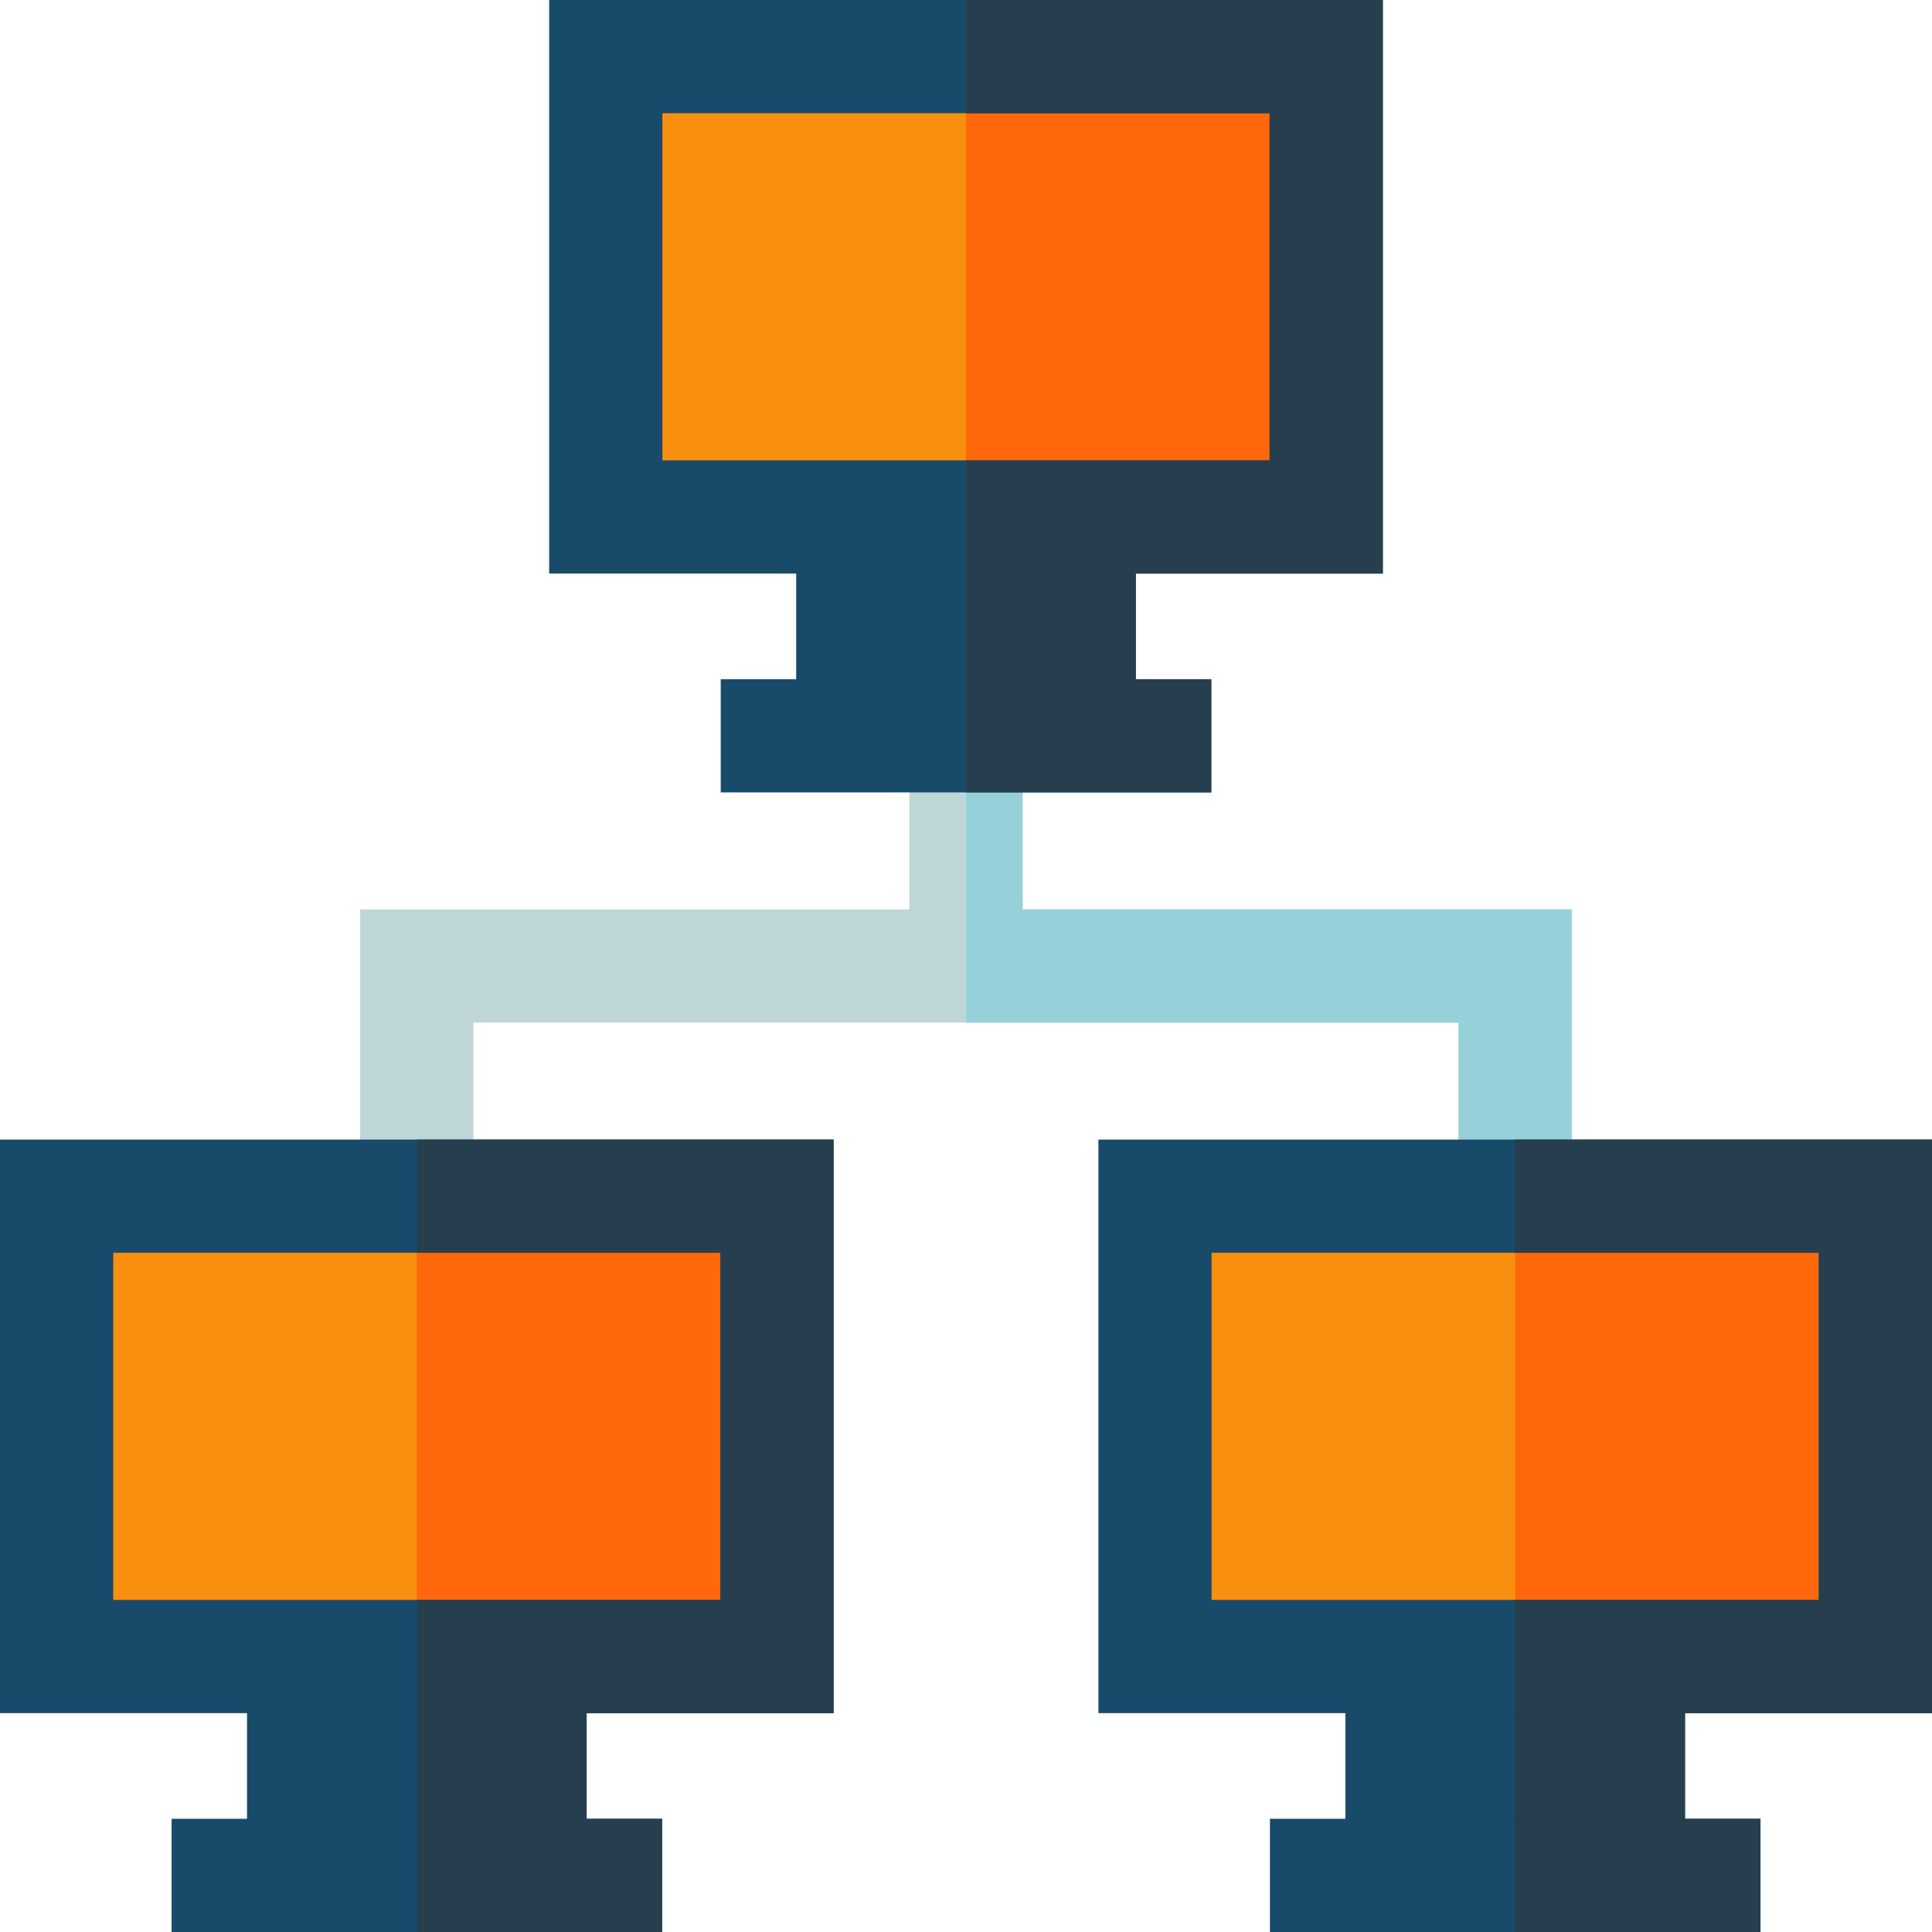 <svg id="Ebene_1" data-name="Ebene 1" xmlns="http://www.w3.org/2000/svg" viewBox="0 0 512 512"><defs><style>.cls-1{fill:#bfd6d8;}.cls-2{fill:#96d1d9;}.cls-3{fill:#184a6a;}.cls-4{fill:#263e4d;}.cls-5{fill:#f98f0f;}.cls-6{fill:#fe670a;}</style></defs><path class="cls-1" d="M271,241V195H241v46H95.46v76h30V271H386.54v46h30V241Z"/><path class="cls-2" d="M271,241V195H256v76H386.54v46h30V241Z"/><path class="cls-3" d="M211,134h90v64.11H211Z"/><path class="cls-4" d="M256,134h45v64.11H256Z"/><path class="cls-5" d="M160.54,15H351.46V137H160.54Z"/><path class="cls-6" d="M256,15h95.46V137H256Z"/><path class="cls-3" d="M366.46,152H145.54V0H366.46ZM175.54,122H336.46V30H175.54Z"/><path class="cls-4" d="M366.46,0H256V30h80.46v92H256v30H366.46Z"/><path class="cls-3" d="M191,180H321v30H191Z"/><path class="cls-4" d="M256,180h65v30H256Z"/><path class="cls-3" d="M65.46,435.91h90V500h-90Z"/><path class="cls-4" d="M110.46,435.91h45V500h-45Z"/><path class="cls-5" d="M15,317H205.92V439H15Z"/><path class="cls-6" d="M110.46,317h95.46V439H110.46Z"/><path class="cls-3" d="M220.91,454H0V302H220.91ZM30,424H190.92V332H30Z"/><path class="cls-4" d="M220.91,302H110.46v30h80.46v92H110.46v30H220.91Z"/><path class="cls-3" d="M45.47,482h130v30h-130Z"/><path class="cls-4" d="M110.46,482h65v30h-65Z"/><path class="cls-3" d="M356.55,435.91h90V500h-90Z"/><path class="cls-4" d="M401.54,435.91h45V500h-45Z"/><path class="cls-5" d="M306.08,317H497V439H306.08Z"/><path class="cls-6" d="M401.54,317H497V439H401.54Z"/><path class="cls-3" d="M512,454H291.09V302H512ZM321.08,424H482V332H321.08Z"/><path class="cls-4" d="M512,302H401.54v30H482v92H401.54v30H512Z"/><path class="cls-3" d="M336.55,482h130v30h-130Z"/><path class="cls-4" d="M401.54,482h65v30h-65Z"/></svg>